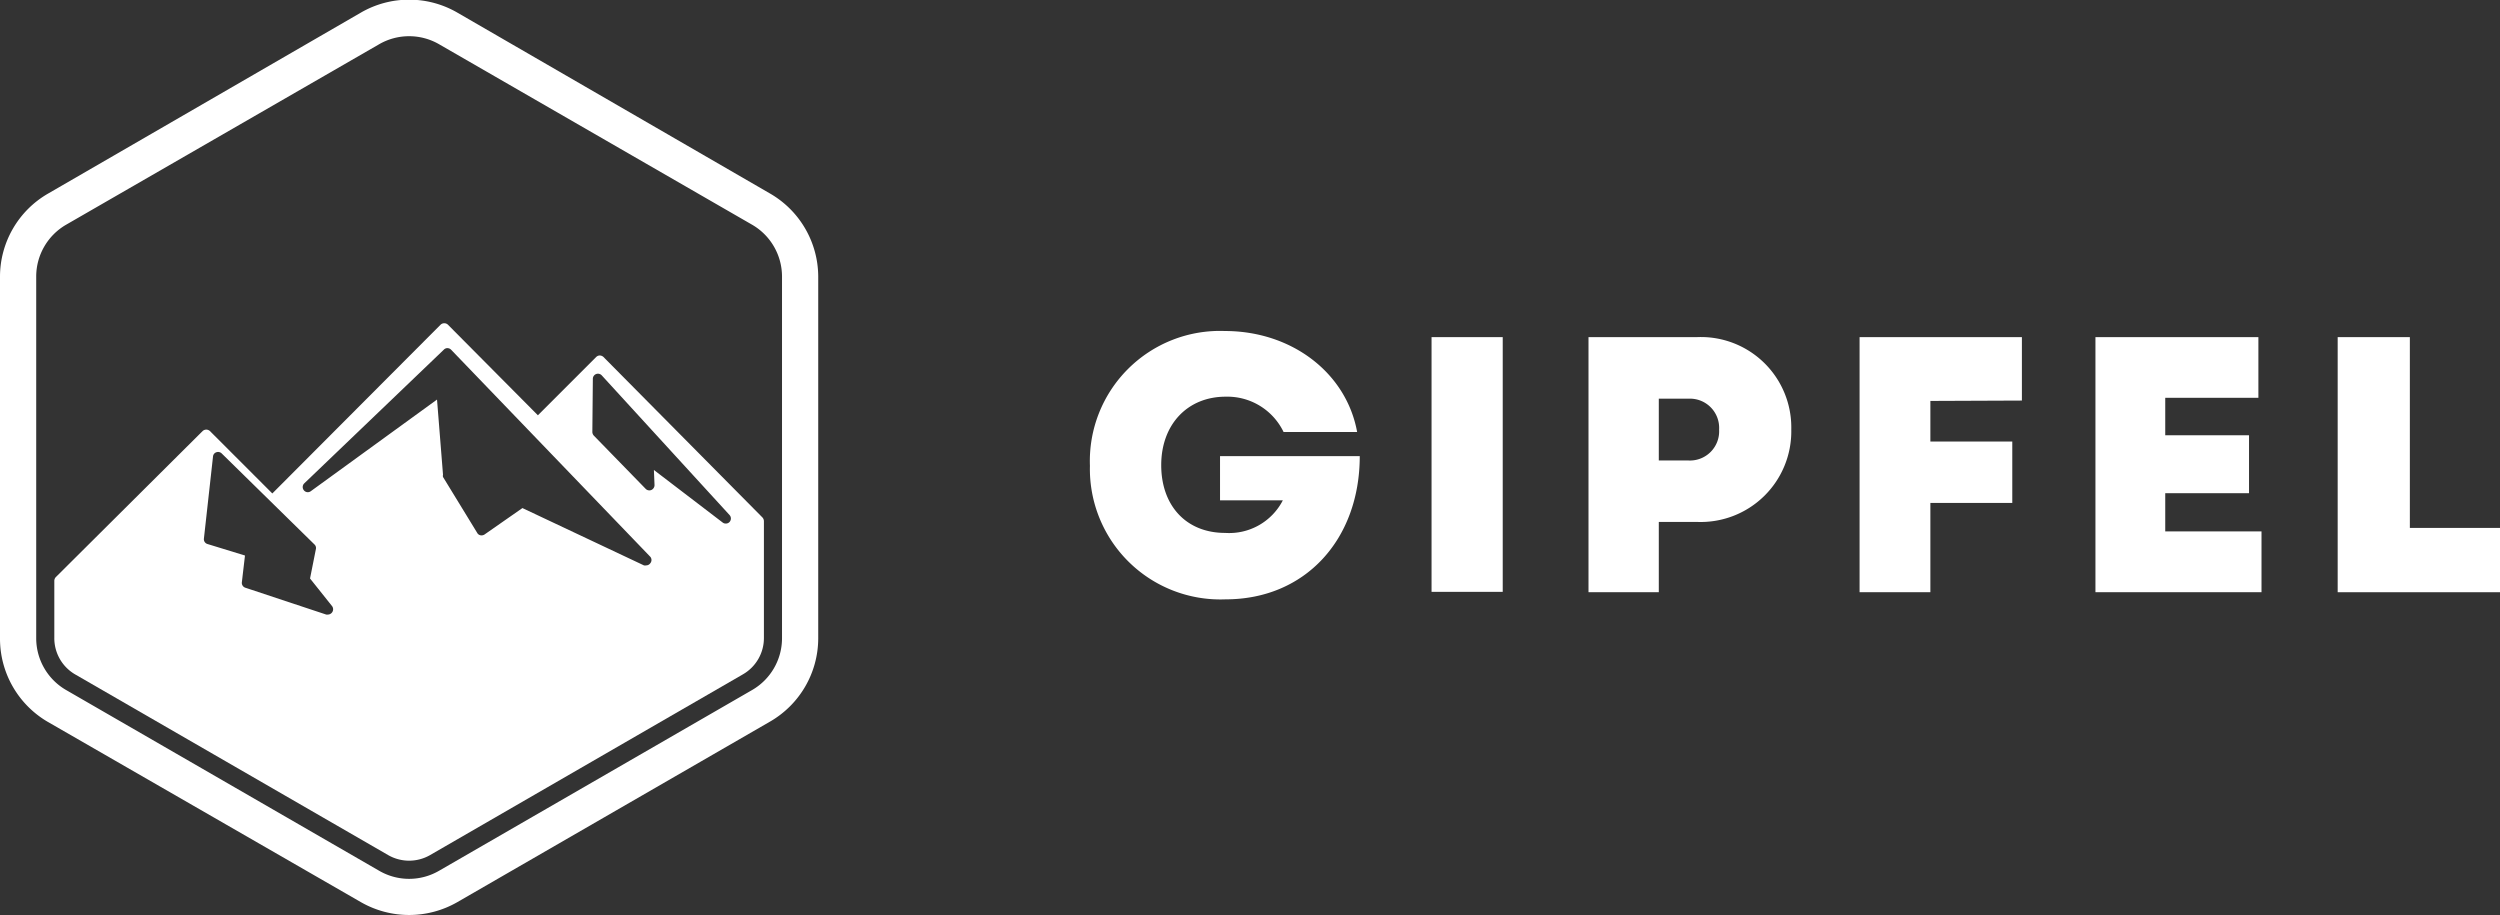 <svg xmlns="http://www.w3.org/2000/svg" viewBox="0 0 200.22 73.28"><rect x="0" y="0" width="200.22" height="73.28" fill="#333333" stroke="none"/><defs><style>.cls-1{fill:#fff;}</style></defs><g id="Layer_2" data-name="Layer 2"><g id="Layer_1-2" data-name="Layer 1"><path class="cls-1" d="M108.9,36.53C108.9,43.2,104.54,48,98.16,48a10.45,10.45,0,0,1-10.87-10.7A10.42,10.42,0,0,1,98.1,26.51c5.35,0,9.73,3.35,10.59,8.09H102.8a5,5,0,0,0-4.64-2.83C95.1,31.77,93,34,93,37.25s2,5.43,5.12,5.43a4.83,4.83,0,0,0,4.62-2.61H97.71V36.53Z"/><path class="cls-1" d="M114.65,27h5.7v20.4h-5.7Z"/><path class="cls-1" d="M143.46,34.4a7.26,7.26,0,0,1-7.56,7.4h-3.05v5.63h-5.63V27h8.68A7.24,7.24,0,0,1,143.46,34.4Zm-5.78,0a2.34,2.34,0,0,0-2.45-2.47h-2.38v4.95h2.38A2.34,2.34,0,0,0,137.68,34.41Z"/><path class="cls-1" d="M154.6,32.11v3.25h6.56v4.92H154.6v7.15h-5.67V27h13v5.08Z"/><path class="cls-1" d="M181.12,42.56v4.87h-13.3V27h13.05v4.86h-7.46v3h6.71V39.5h-6.71v3.06Z"/><path class="cls-1" d="M200.22,42.28v5.15h-13V27H193V42.28Z"/><path class="cls-1" d="M61.69,15.51,36.61,1a7.71,7.71,0,0,0-7.69,0L3.84,15.51A7.69,7.69,0,0,0,0,22.16v29a7.71,7.71,0,0,0,3.84,6.66L28.92,72.26a7.76,7.76,0,0,0,7.69,0L61.69,57.78a7.71,7.71,0,0,0,3.84-6.66v-29A7.71,7.71,0,0,0,61.69,15.51Zm.94,35.61a4.79,4.79,0,0,1-2.39,4.14L35.16,69.74a4.77,4.77,0,0,1-4.79,0L5.29,55.26A4.79,4.79,0,0,1,2.9,51.12v-29A4.8,4.8,0,0,1,5.29,18L30.37,3.54a4.8,4.8,0,0,1,4.79,0L60.24,18a4.8,4.8,0,0,1,2.39,4.14Z"/><path class="cls-1" d="M48.33,28.59a.45.45,0,0,0-.29-.12.41.41,0,0,0-.29.12l-4.67,4.67L35.87,26a.43.43,0,0,0-.58,0L21.81,39.52l-5-5a.43.43,0,0,0-.58,0L4.47,46.22a.45.45,0,0,0-.12.29V50h0v1.08A3.35,3.35,0,0,0,6,54L31.1,68.49a3.37,3.37,0,0,0,3.33,0L59.51,54a3.35,3.35,0,0,0,1.67-2.89v-.94h0V41.73a.45.45,0,0,0-.12-.29Zm-.85,1.75a.41.41,0,0,1,.71-.28L58.43,41.25a.41.41,0,0,1,0,.55.39.39,0,0,1-.3.13.38.38,0,0,1-.25-.08l-5.51-4.21.05,1.21a.43.43,0,0,1-.25.39.41.41,0,0,1-.46-.09l-4.15-4.26a.45.45,0,0,1-.12-.29ZM24.37,38.71,35.55,28a.4.4,0,0,1,.29-.12.43.43,0,0,1,.29.13L52.08,44.59a.4.4,0,0,1,0,.52.4.4,0,0,1-.33.17.39.39,0,0,1-.18,0l-9.73-4.59L38.8,42.81a.44.44,0,0,1-.32.06.38.38,0,0,1-.26-.19L35.48,38.2a.37.37,0,0,1,0-.18L35,32,24.89,39.34a.4.4,0,0,1-.55-.07A.41.41,0,0,1,24.37,38.71Zm-7.31-2.15a.39.39,0,0,1,.27-.34.41.41,0,0,1,.42.09l7.43,7.29a.39.39,0,0,1,.12.37l-.47,2.36,1.77,2.22a.42.42,0,0,1,0,.49.43.43,0,0,1-.34.18l-.13,0-6.48-2.15a.41.41,0,0,1-.28-.44l.25-2.14-3-.92a.4.4,0,0,1-.29-.43Z"/></g></g></svg>